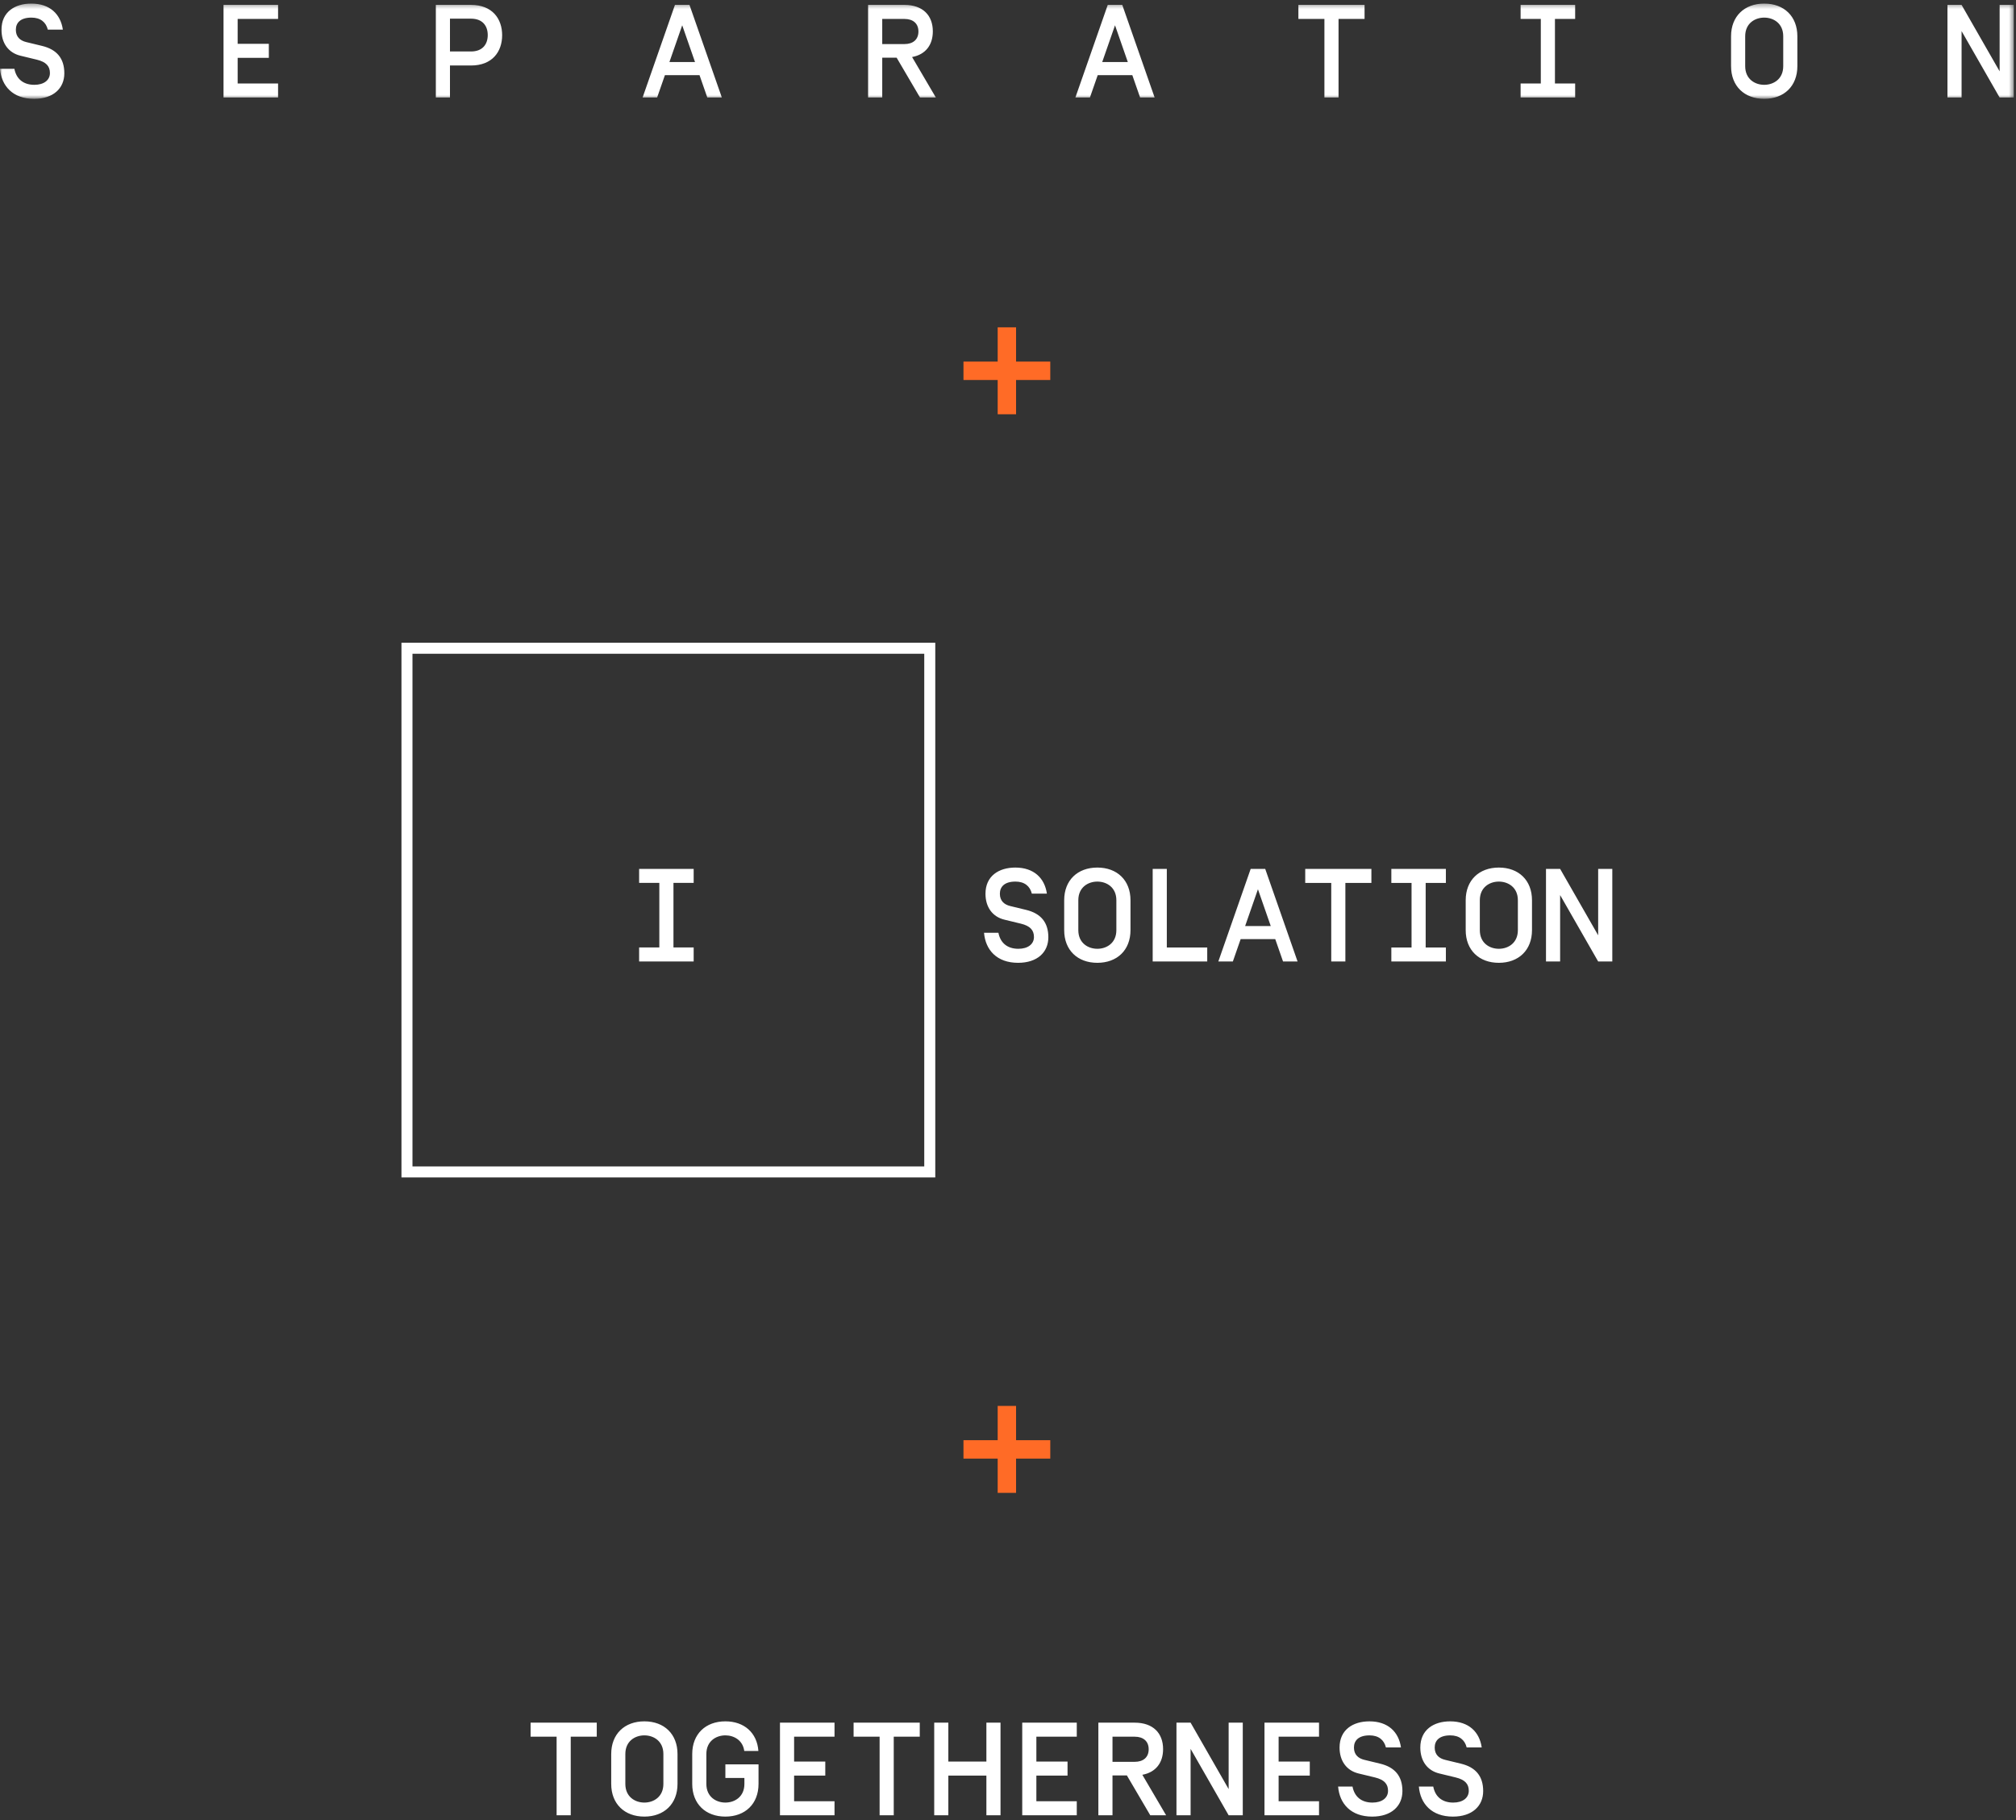 <svg xmlns="http://www.w3.org/2000/svg" xmlns:xlink="http://www.w3.org/1999/xlink" viewBox="0 0 422 381">
    <rect x="0" y="0" width="422" height="381" fill="#333333" stroke="none"/>
    <defs>
        <path id="a" d="M0.0.336h421.531v19.94H0z"/>
    </defs>
    <g fill="none" fill-rule="evenodd">
        <path fill="#FF6B26" d="M212.69 68.517h-3.85v7.172h-7.16v3.856h7.16v7.172h3.85v-7.172h7.16v-3.856h-7.16zM212.69 294.302h-3.85v7.172h-7.16v3.856h7.16v7.172h3.85v-7.172h7.16v-3.856h-7.16z"/>
        <path fill="#FFF" d="M124.917 363.542v-2.936h-13.851v2.936h5.446v16.45h2.958v-16.45h5.446zm13.945 9.887c0 2.714-2.046 3.904-3.981 3.904-1.935 0-3.981-1.191-3.981-3.904v-6.259c0-2.714 2.046-3.905 3.981-3.905 1.935 0 3.981 1.191 3.981 3.905v6.259zm-10.92 0c0 4.182 2.792 6.84 6.939 6.84s6.939-2.659 6.939-6.84v-6.259c0-4.182-2.792-6.841-6.939-6.841s-6.939 2.659-6.939 6.841v6.259zm23.898-13.1c-4.147 0-6.939 2.659-6.939 6.841v6.259c0 4.182 2.792 6.84 6.939 6.84 4.147 0 6.939-2.659 6.939-6.84v-4.099h-6.939v2.852h3.981v1.246c0 2.714-2.046 3.904-3.981 3.904-1.935 0-3.982-1.191-3.982-3.904v-6.259c0-2.714 2.046-3.905 3.982-3.905 1.769 0 3.649.997 3.953 3.268h2.958c-.277-3.823-2.986-6.204-6.912-6.204zm14.387 3.213h8.46v-2.936h-11.419v19.386h11.419v-2.935h-8.46v-5.373h6.525v-2.936h-6.525v-5.206zm26.303 0v-2.936h-13.851v2.936h5.446v16.45h2.958v-16.45h5.447zm13.945 5.206h-7.963v-8.142h-2.958v19.386h2.958v-8.308h7.963v8.308h2.958v-19.386h-2.958v8.142zm10.462-5.206h8.459v-2.936h-11.418v19.386h11.418v-2.935h-8.459v-5.373h6.525v-2.936h-6.525v-5.206zm18.949 8.114l4.894 8.336h3.318l-4.976-8.474c2.82-.526 4.341-2.521 4.341-5.373 0-3.351-2.102-5.539-5.945-5.539h-7.603v19.386h2.958v-8.336h3.013zm4.562-5.483c0 1.689-1.133 2.631-2.931 2.631h-4.644v-5.262h4.644c1.797 0 2.931.942 2.931 2.631zm19.695-5.567h-2.958v13.903l-7.963-13.903h-2.958v19.386h2.958v-13.903l7.963 13.903h2.958v-19.386zm7.504 2.936h8.459v-2.936h-11.418v19.386h11.418v-2.935h-8.459v-5.373h6.524v-2.936h-6.524v-5.206zm19.584 16.728c4.036 0 6.331-2.216 6.331-5.345 0-3.129-1.576-4.985-4.645-5.733l-3.318-.803c-1.272-.305-2.184-1.08-2.184-2.575 0-1.468.968-2.548 3.263-2.548 1.88 0 3.041.942 3.428 2.521h3.152c-.47-3.241-2.71-5.456-6.607-5.456-3.428 0-6.248 1.745-6.248 5.484 0 2.769 1.438 4.818 3.981 5.428l3.428.83c1.935.471 2.737 1.358 2.737 2.798 0 1.495-1.271 2.464-3.262 2.464-2.267 0-3.76-1.191-4.174-3.351h-3.014c.304 3.6 2.682 6.287 7.133 6.287zm16.903 0c4.036 0 6.331-2.216 6.331-5.345 0-3.129-1.576-4.985-4.645-5.733l-3.318-.803c-1.272-.305-2.184-1.08-2.184-2.575 0-1.468.968-2.548 3.263-2.548 1.88 0 3.041.942 3.428 2.521h3.152c-.47-3.241-2.71-5.456-6.607-5.456-3.428 0-6.248 1.745-6.248 5.484 0 2.769 1.438 4.818 3.981 5.428l3.428.83c1.935.471 2.737 1.358 2.737 2.798 0 1.495-1.271 2.464-3.262 2.464-2.267 0-3.76-1.191-4.175-3.351h-3.013c.304 3.6 2.682 6.287 7.133 6.287z"/>
        <g transform="translate(0 .415)">
            <mask id="b" fill="#fff">
                <use xlink:href="#a"/>
            </mask>
            <path fill="#FFF" d="M7.133 20.276c4.036 0 6.332-2.216 6.332-5.345 0-3.13-1.576-4.985-4.645-5.733L5.502 8.395c-1.272-.305-2.184-1.08-2.184-2.576 0-1.468.968-2.548 3.262-2.548 1.88 0 3.042.942 3.428 2.52h3.152c-.47-3.24-2.71-5.456-6.608-5.456C3.124.335.304 2.08.304 5.819c0 2.77 1.438 4.819 3.981 5.429l3.428.83c1.935.471 2.737 1.358 2.737 2.797 0 1.496-1.272 2.465-3.262 2.465-2.267 0-3.761-1.191-4.175-3.351H0c.304 3.6 2.682 6.287 7.133 6.287zM49.749 3.548h8.46V.612H46.79v19.386h11.419v-2.936h-8.46v-5.372h6.525V8.754h-6.525V3.548zm48.837-.056c2.489 0 3.511 1.578 3.511 3.434 0 1.855-1.022 3.434-3.511 3.434h-4.396V3.493h4.396zm-4.396 9.804h4.396c4.479 0 6.525-2.908 6.525-6.342 0-3.434-2.046-6.342-6.525-6.342h-7.354v19.386h2.958V13.296zm53.868 6.702h3.042L144.326.612h-3.041l-6.774 19.386h3.041l1.631-4.68h7.244l1.631 4.68zm-7.935-7.422l2.682-7.699 2.682 7.699h-5.364zm47.565-.914l4.893 8.336h3.318l-4.976-8.474c2.82-.526 4.341-2.521 4.341-5.373 0-3.351-2.101-5.539-5.944-5.539h-7.603v19.386h2.958v-8.336h3.014zm4.562-5.483c0 1.689-1.134 2.631-2.931 2.631h-4.645v-5.262h4.645c1.797 0 2.931.942 2.931 2.631zm46.404 13.819h3.041L234.921.612h-3.041l-6.774 19.386h3.042l1.631-4.68h7.244l1.631 4.68zm-7.935-7.422l2.682-7.699 2.682 7.699h-5.364zm54.919-9.028V.612h-13.852v2.936h5.447v16.45h2.958V3.548h5.447zm44.081 0V.612h-11.418v2.936h4.23v13.515h-4.23v2.936h11.418v-2.936h-4.23V3.548h4.23zm43.556 9.887c0 2.714-2.046 3.904-3.981 3.904-1.935 0-3.981-1.191-3.981-3.904V7.176c0-2.714 2.046-3.905 3.981-3.905 1.935 0 3.981 1.191 3.981 3.905v6.259zm-10.92 0c0 4.182 2.792 6.84 6.939 6.84s6.939-2.659 6.939-6.84V7.176c0-4.182-2.792-6.841-6.939-6.841s-6.939 2.659-6.939 6.841v6.259zM421.531.612h-2.958v13.903L410.61.612h-2.958v19.386h2.958V6.096l7.963 13.903h2.958V.612z" mask="url(#b)"/>
        </g>
        <path fill="#FFF" d="M145.203 184.819v-2.936h-11.418v2.936h4.23v13.515h-4.23v2.935h11.418v-2.935h-4.23v-13.515h4.23zm67.911 16.728c4.036 0 6.331-2.216 6.331-5.345 0-3.129-1.576-4.985-4.645-5.733l-3.318-.803c-1.272-.305-2.184-1.08-2.184-2.575 0-1.468.968-2.548 3.263-2.548 1.88 0 3.041.942 3.428 2.521h3.152c-.47-3.241-2.71-5.456-6.607-5.456-3.428 0-6.248 1.745-6.248 5.484 0 2.769 1.438 4.818 3.981 5.428l3.428.83c1.935.471 2.737 1.358 2.737 2.798 0 1.495-1.271 2.464-3.262 2.464-2.267 0-3.76-1.191-4.175-3.351h-3.013c.304 3.6 2.682 6.287 7.133 6.287zm20.569-6.84c0 2.714-2.046 3.904-3.982 3.904-1.935 0-3.981-1.191-3.981-3.904v-6.259c0-2.714 2.046-3.905 3.981-3.905 1.935 0 3.982 1.191 3.982 3.905v6.259zm-10.921 0c0 4.182 2.793 6.84 6.939 6.84 4.147 0 6.939-2.659 6.939-6.84v-6.259c0-4.182-2.792-6.841-6.939-6.841-4.147 0-6.939 2.659-6.939 6.841v6.259zm18.523 6.563h11.419v-2.935h-8.46v-16.451h-2.958v19.386zm27.288 0h3.041l-6.774-19.386h-3.041l-6.774 19.386h3.042l1.631-4.68h7.244l1.631 4.68zm-7.935-7.422l2.682-7.699 2.681 7.699h-5.363zm26.43-9.028v-2.936h-13.851v2.936h5.446v16.45h2.958v-16.45h5.446zm15.592 0v-2.936h-11.418v2.936h4.23v13.515h-4.23v2.935h11.418v-2.935h-4.23v-13.515h4.23zm15.068 9.887c0 2.714-2.046 3.904-3.982 3.904-1.935 0-3.981-1.191-3.981-3.904v-6.259c0-2.714 2.046-3.905 3.981-3.905 1.935 0 3.982 1.191 3.982 3.905v6.259zm-10.921 0c0 4.182 2.793 6.84 6.939 6.84 4.147 0 6.939-2.659 6.939-6.84v-6.259c0-4.182-2.792-6.841-6.939-6.841-4.147 0-6.939 2.659-6.939 6.841v6.259zm30.688-12.823h-2.958v13.903l-7.963-13.903h-2.958v19.386h2.958v-13.903l7.963 13.903h2.958v-19.386z"/>
        <path stroke="#FFF" stroke-width="2.305" d="M85.189 245.323H194.624V135.698H85.189z"/>
    </g>
</svg>
